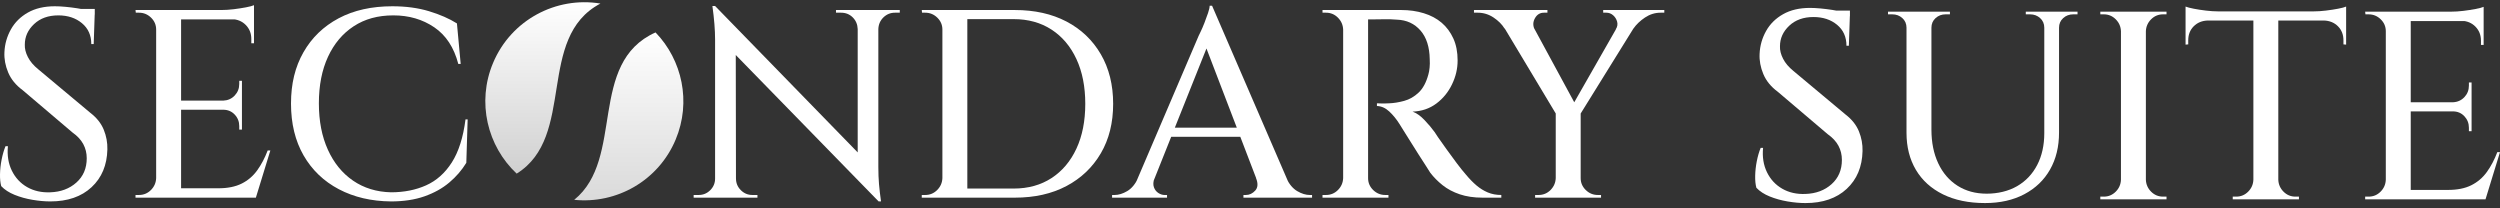 <svg width="264" height="22" viewBox="0 0 264 22" fill="none" xmlns="http://www.w3.org/2000/svg">
<rect x="0" y="0" width="264" height="22" fill="#333333" stroke="none"/>
<path d="M5.79 0.662C6.111 0.662 6.479 0.68 6.894 0.718C7.309 0.756 7.729 0.808 8.154 0.874C8.579 0.94 8.956 1.006 9.286 1.072C9.617 1.138 9.857 1.209 10.008 1.284L9.895 4.653H9.64C9.64 3.728 9.31 2.992 8.649 2.445C7.989 1.898 7.158 1.624 6.158 1.624C5.101 1.624 4.247 1.931 3.596 2.544C2.945 3.157 2.62 3.879 2.62 4.71C2.601 5.125 2.709 5.564 2.945 6.026C3.181 6.488 3.544 6.918 4.035 7.314L9.555 11.928C10.216 12.438 10.683 13.027 10.956 13.697C11.23 14.367 11.357 15.061 11.339 15.778C11.301 17.439 10.744 18.769 9.668 19.769C8.593 20.77 7.14 21.27 5.309 21.27C4.724 21.27 4.096 21.213 3.427 21.1C2.757 20.987 2.129 20.812 1.544 20.576C0.959 20.34 0.487 20.034 0.129 19.656C0.034 19.316 -0.008 18.896 0.001 18.396C0.011 17.896 0.067 17.382 0.171 16.854C0.275 16.325 0.412 15.853 0.582 15.438H0.836C0.742 16.401 0.879 17.259 1.247 18.014C1.615 18.769 2.153 19.349 2.86 19.755C3.568 20.161 4.384 20.345 5.309 20.307C6.422 20.27 7.342 19.925 8.069 19.274C8.796 18.623 9.159 17.769 9.159 16.712C9.159 16.165 9.036 15.665 8.791 15.212C8.546 14.759 8.168 14.353 7.659 13.995L2.393 9.522C1.676 8.994 1.167 8.371 0.865 7.654C0.563 6.936 0.431 6.219 0.468 5.502C0.506 4.653 0.733 3.856 1.148 3.11C1.563 2.365 2.162 1.77 2.945 1.327C3.728 0.883 4.677 0.662 5.79 0.662ZM10.008 0.945V1.539H7.46V0.945H10.008Z" fill="white"/>
<path d="M16.575 3.124H16.49C16.49 2.633 16.311 2.214 15.952 1.864C15.594 1.515 15.169 1.341 14.678 1.341H14.339L14.31 1.058H16.575V3.124ZM16.575 18.807V20.873H14.31V20.59H14.678C15.169 20.59 15.589 20.416 15.938 20.066C16.287 19.717 16.471 19.297 16.49 18.807H16.575ZM19.123 1.058V20.873H16.49V1.058H19.123ZM26.822 1.058V2.048H19.038V1.058H26.822ZM25.549 10.626V11.588H19.038V10.626H25.549ZM26.709 19.882L26.936 20.873H19.038V19.882H26.709ZM28.549 15.891L27.02 20.873H22.038L23.057 19.882C24.039 19.882 24.86 19.717 25.52 19.387C26.181 19.057 26.728 18.59 27.162 17.986C27.596 17.382 27.964 16.684 28.266 15.891H28.549ZM26.822 0.548V1.369L23.369 1.058C23.784 1.058 24.223 1.029 24.685 0.973C25.148 0.916 25.577 0.85 25.973 0.775C26.369 0.699 26.652 0.624 26.822 0.548ZM25.549 8.531V10.682H23.567V10.626C24.058 10.607 24.463 10.428 24.784 10.088C25.105 9.748 25.265 9.342 25.265 8.871V8.531H25.549ZM25.549 11.531V13.683H25.265V13.315C25.265 12.843 25.105 12.437 24.784 12.098C24.463 11.758 24.058 11.588 23.567 11.588V11.531H25.549ZM26.822 1.964V4.568H26.539V4.115C26.539 3.53 26.346 3.039 25.959 2.643C25.572 2.247 25.077 2.039 24.473 2.02V1.964H26.822Z" fill="white"/>
<path d="M49.384 12.607L49.243 17.193C48.771 17.967 48.172 18.661 47.445 19.274C46.719 19.887 45.846 20.373 44.827 20.732C43.808 21.09 42.628 21.27 41.288 21.27C39.212 21.251 37.377 20.822 35.782 19.982C34.188 19.142 32.947 17.953 32.06 16.415C31.173 14.877 30.73 13.051 30.73 10.937C30.73 8.824 31.168 7.054 32.046 5.516C32.923 3.978 34.16 2.785 35.754 1.935C37.349 1.086 39.241 0.662 41.43 0.662C42.864 0.662 44.157 0.836 45.308 1.185C46.459 1.534 47.441 1.964 48.252 2.473L48.648 6.748H48.394C47.941 5.012 47.096 3.724 45.86 2.884C44.624 2.044 43.185 1.624 41.543 1.624C39.901 1.624 38.524 2.006 37.353 2.771C36.184 3.535 35.278 4.611 34.636 5.998C33.994 7.385 33.673 9.022 33.673 10.909C33.673 12.796 33.99 14.41 34.622 15.806C35.254 17.203 36.141 18.293 37.283 19.076C38.425 19.859 39.76 20.27 41.288 20.307C42.666 20.307 43.902 20.062 44.997 19.571C46.091 19.081 46.997 18.274 47.714 17.151C48.431 16.028 48.913 14.514 49.158 12.607H49.384Z" fill="white"/>
<path d="M75.598 18.863V20.873H73.249V20.59H73.786C74.258 20.59 74.664 20.42 75.004 20.081C75.343 19.741 75.513 19.335 75.513 18.863H75.598ZM75.513 0.633L77.693 3.124L77.721 20.873H75.513V4.171C75.513 3.171 75.419 1.992 75.23 0.633H75.513ZM75.513 0.633L92.498 18.071L92.781 21.269L75.796 3.86L75.513 0.633ZM77.721 18.863C77.721 19.335 77.891 19.741 78.231 20.081C78.57 20.42 78.976 20.59 79.448 20.59H79.986V20.873H77.636V18.863H77.721ZM88.28 1.058H90.629V3.067H90.573C90.554 2.577 90.379 2.166 90.049 1.836C89.719 1.506 89.308 1.341 88.818 1.341H88.28V1.058ZM92.753 1.058V17.646C92.753 18.288 92.776 18.887 92.823 19.444C92.871 20 92.941 20.609 93.036 21.269H92.781L90.573 18.75V1.058H92.753ZM95.017 1.058V1.341H94.508C94.036 1.341 93.63 1.506 93.29 1.836C92.951 2.166 92.772 2.577 92.753 3.067H92.668V1.058H95.017Z" fill="white"/>
<path d="M99.602 3.124H99.517C99.517 2.634 99.338 2.214 98.98 1.865C98.621 1.515 98.196 1.341 97.706 1.341H97.366L97.338 1.058H99.602V3.124ZM99.602 18.807V20.873H97.338V20.59H97.706C98.196 20.59 98.616 20.416 98.965 20.067C99.314 19.717 99.499 19.297 99.517 18.807H99.602ZM102.15 1.058V20.873H99.517V1.058H102.15ZM107.16 1.058C109.255 1.058 111.076 1.464 112.624 2.275C114.171 3.087 115.379 4.238 116.247 5.729C117.115 7.219 117.549 8.965 117.549 10.966C117.549 12.966 117.115 14.707 116.247 16.188C115.379 17.67 114.171 18.821 112.624 19.642C111.076 20.463 109.255 20.873 107.16 20.873H100.876L100.848 19.911H107.047C108.576 19.911 109.906 19.543 111.039 18.807C112.171 18.071 113.048 17.033 113.671 15.693C114.294 14.353 114.605 12.777 114.605 10.966C114.605 9.154 114.294 7.578 113.671 6.238C113.048 4.898 112.171 3.86 111.039 3.124C109.906 2.388 108.576 2.02 107.047 2.02H100.565V1.058H107.16Z" fill="white"/>
<path d="M121.909 18.807C121.777 19.185 121.758 19.506 121.852 19.77C121.947 20.034 122.102 20.237 122.319 20.378C122.536 20.52 122.758 20.591 122.985 20.591H123.239V20.874H117.436V20.591H117.691C118.125 20.591 118.573 20.454 119.036 20.18C119.498 19.907 119.88 19.449 120.182 18.807H121.909ZM127.995 0.605L128.222 3.068L121.145 20.789H119.305L126.58 3.776C126.599 3.738 126.669 3.592 126.792 3.337C126.915 3.082 127.047 2.776 127.188 2.417C127.33 2.058 127.457 1.709 127.57 1.37C127.684 1.03 127.74 0.775 127.74 0.605H127.995ZM131.647 13.485V14.448H122.985V13.485H131.647ZM127.995 0.605L136.686 20.704H133.374L127.061 4.229L127.995 0.605ZM132.638 18.807H135.836C136.138 19.449 136.52 19.907 136.983 20.18C137.445 20.454 137.893 20.591 138.327 20.591H138.554V20.874H131.307V20.591H131.562C131.939 20.591 132.27 20.435 132.553 20.123C132.836 19.812 132.864 19.373 132.638 18.807Z" fill="white"/>
<path d="M141.922 3.124H141.837C141.818 2.634 141.634 2.214 141.285 1.865C140.936 1.515 140.516 1.341 140.025 1.341H139.657V1.058H141.922V3.124ZM141.922 18.807V20.873H139.657V20.59H140.025C140.516 20.59 140.936 20.416 141.285 20.067C141.634 19.717 141.818 19.297 141.837 18.807H141.922ZM144.47 1.058V20.873H141.837V1.058H144.47ZM147.98 1.058C148.829 1.058 149.622 1.171 150.358 1.398C151.094 1.624 151.721 1.959 152.24 2.402C152.759 2.846 153.169 3.398 153.471 4.058C153.773 4.719 153.924 5.493 153.924 6.38C153.924 7.267 153.726 8.092 153.33 8.913C152.934 9.734 152.382 10.409 151.674 10.937C150.966 11.466 150.131 11.749 149.169 11.787C149.584 11.938 149.999 12.23 150.414 12.664C150.829 13.098 151.188 13.523 151.49 13.938C151.49 13.957 151.608 14.136 151.844 14.476C152.08 14.815 152.377 15.235 152.735 15.735C153.094 16.235 153.457 16.731 153.825 17.222C154.193 17.712 154.519 18.118 154.802 18.439C155.179 18.892 155.552 19.274 155.92 19.585C156.288 19.897 156.684 20.142 157.109 20.321C157.534 20.501 158.01 20.59 158.539 20.59V20.873H156.557C155.651 20.873 154.849 20.755 154.151 20.519C153.453 20.284 152.849 19.963 152.339 19.557C151.83 19.151 151.396 18.712 151.037 18.241C150.961 18.109 150.806 17.863 150.57 17.505C150.334 17.146 150.07 16.736 149.777 16.273C149.485 15.811 149.197 15.353 148.914 14.9C148.631 14.447 148.385 14.056 148.178 13.726C147.97 13.395 147.838 13.183 147.782 13.089C147.461 12.579 147.102 12.14 146.706 11.772C146.31 11.404 145.876 11.211 145.404 11.192V10.909C145.404 10.909 145.559 10.909 145.814 10.923C146.069 10.937 146.366 10.923 146.706 10.909C147.197 10.89 147.72 10.805 148.277 10.654C148.834 10.503 149.343 10.211 149.806 9.777C150.268 9.343 150.612 8.701 150.839 7.852C150.895 7.663 150.938 7.427 150.966 7.144C150.994 6.861 150.999 6.568 150.98 6.266C150.961 4.964 150.636 3.95 150.004 3.223C149.372 2.497 148.546 2.115 147.527 2.077C147.093 2.039 146.64 2.025 146.168 2.034C145.696 2.044 145.29 2.049 144.951 2.049H144.385C144.385 2.049 144.361 1.94 144.314 1.78C144.267 1.619 144.196 1.379 144.102 1.058H147.98ZM144.385 18.807H144.47C144.47 19.297 144.649 19.717 145.007 20.067C145.366 20.416 145.791 20.59 146.281 20.59H146.621V20.873H144.385V18.807Z" fill="white"/>
<path d="M162.05 3.096L158.879 3.011C158.615 2.577 158.228 2.19 157.719 1.85C157.209 1.511 156.653 1.341 156.049 1.341H155.652V1.058H163.409V1.341H163.041C162.625 1.341 162.309 1.534 162.092 1.921C161.875 2.308 161.861 2.7 162.05 3.096ZM160.974 1.086L166.607 11.475L164.456 12.268L157.747 1.086H160.974ZM164.343 18.807V20.873H162.107V20.59H162.475C162.965 20.59 163.385 20.416 163.734 20.067C164.083 19.717 164.267 19.297 164.286 18.807H164.343ZM166.919 11.758V20.873H164.286V11.758H166.919ZM171.788 1.086H173.684L166.692 12.353L165.532 12.041L171.788 1.086ZM166.834 18.807H166.919C166.919 19.297 167.098 19.717 167.457 20.067C167.815 20.416 168.24 20.59 168.731 20.59H169.07V20.873H166.834V18.807ZM170.627 3.096C170.797 2.832 170.844 2.563 170.769 2.289C170.693 2.016 170.552 1.789 170.344 1.61C170.136 1.431 169.901 1.341 169.636 1.341H169.297V1.058H175.751V1.341H175.355C174.77 1.341 174.222 1.511 173.713 1.85C173.203 2.19 172.797 2.577 172.495 3.011L170.627 3.096Z" fill="white"/>
<path d="M191.135 0.835C191.456 0.835 191.824 0.854 192.239 0.892C192.655 0.93 193.075 0.982 193.499 1.048C193.924 1.114 194.301 1.18 194.631 1.246C194.962 1.312 195.202 1.383 195.353 1.458L195.24 4.827H194.985C194.985 3.902 194.655 3.166 193.995 2.619C193.334 2.072 192.504 1.798 191.503 1.798C190.447 1.798 189.593 2.105 188.942 2.718C188.291 3.331 187.965 4.053 187.965 4.883C187.946 5.299 188.055 5.737 188.291 6.2C188.526 6.662 188.89 7.091 189.38 7.488L194.9 12.102C195.561 12.611 196.028 13.201 196.302 13.871C196.575 14.541 196.703 15.235 196.684 15.952C196.646 17.613 196.089 18.943 195.014 19.943C193.938 20.943 192.485 21.444 190.654 21.444C190.069 21.444 189.442 21.387 188.772 21.274C188.102 21.16 187.474 20.986 186.889 20.75C186.304 20.514 185.832 20.207 185.474 19.83C185.38 19.49 185.337 19.07 185.347 18.57C185.356 18.07 185.413 17.556 185.516 17.027C185.62 16.499 185.757 16.027 185.927 15.612H186.182C186.087 16.575 186.224 17.433 186.592 18.188C186.96 18.943 187.498 19.523 188.206 19.929C188.913 20.335 189.729 20.519 190.654 20.481C191.768 20.443 192.688 20.099 193.414 19.448C194.141 18.797 194.504 17.943 194.504 16.886C194.504 16.339 194.381 15.839 194.136 15.386C193.891 14.933 193.513 14.527 193.004 14.168L187.739 9.696C187.021 9.167 186.512 8.545 186.21 7.827C185.908 7.11 185.776 6.393 185.814 5.676C185.851 4.827 186.078 4.03 186.493 3.284C186.908 2.539 187.507 1.944 188.291 1.501C189.074 1.057 190.022 0.835 191.135 0.835ZM195.353 1.119V1.713H192.806V1.119H195.353Z" fill="white"/>
<path d="M201.411 1.231V2.93H201.327C201.327 2.515 201.18 2.175 200.888 1.911C200.595 1.646 200.241 1.514 199.826 1.514H199.373V1.231H201.411ZM203.959 1.231V13.687C203.959 15.045 204.2 16.234 204.681 17.253C205.162 18.273 205.842 19.06 206.719 19.617C207.597 20.174 208.621 20.452 209.791 20.452C210.961 20.452 212.088 20.188 213.003 19.66C213.919 19.131 214.626 18.386 215.127 17.423C215.627 16.461 215.877 15.338 215.877 14.055V1.231H217.434V13.998C217.434 15.489 217.118 16.791 216.485 17.904C215.853 19.018 214.947 19.886 213.768 20.509C212.588 21.132 211.206 21.443 209.621 21.443C207.903 21.443 206.422 21.136 205.176 20.523C203.931 19.91 202.978 19.046 202.317 17.933C201.657 16.819 201.327 15.517 201.327 14.026V1.231H203.959ZM205.912 1.231V1.514H205.459C205.044 1.514 204.69 1.646 204.398 1.911C204.105 2.175 203.959 2.515 203.959 2.93H203.903V1.231H205.912ZM215.962 1.231V2.93H215.877C215.877 2.515 215.73 2.175 215.438 1.911C215.145 1.646 214.792 1.514 214.376 1.514H213.923V1.231H215.962ZM219.387 1.231V1.514H218.934C218.519 1.514 218.165 1.646 217.872 1.911C217.58 2.175 217.434 2.515 217.434 2.93H217.377V1.231H219.387Z" fill="white"/>
<path d="M224.058 3.298H223.973C223.954 2.807 223.77 2.387 223.421 2.038C223.072 1.689 222.652 1.514 222.161 1.514H221.793V1.231H224.058V3.298ZM224.058 18.98V21.047H221.793V20.764H222.161C222.652 20.764 223.072 20.589 223.421 20.24C223.77 19.891 223.954 19.471 223.973 18.98H224.058ZM226.605 1.231V21.047H223.973V1.231H226.605ZM226.52 3.298V1.231H228.785V1.514H228.417C227.926 1.514 227.506 1.689 227.157 2.038C226.808 2.387 226.624 2.807 226.605 3.298H226.52ZM226.52 18.98H226.605C226.624 19.471 226.808 19.891 227.157 20.24C227.506 20.589 227.926 20.764 228.417 20.764H228.785V21.047H226.52V18.98Z" fill="white"/>
<path d="M230.795 0.694C230.983 0.769 231.271 0.845 231.658 0.92C232.045 0.996 232.474 1.062 232.946 1.118C233.418 1.175 233.852 1.203 234.248 1.203L230.795 1.515V0.694ZM247.751 1.203V2.166H230.795V1.203H247.751ZM233.144 2.081V2.166C232.54 2.185 232.045 2.388 231.658 2.774C231.271 3.161 231.078 3.657 231.078 4.261V4.685L230.795 4.714V2.081H233.144ZM238.041 18.981V21.047H235.777V20.764H236.145C236.636 20.764 237.055 20.59 237.405 20.24C237.754 19.891 237.938 19.471 237.957 18.981H238.041ZM240.589 1.317V21.047H237.957V1.317H240.589ZM240.504 18.981H240.589C240.608 19.471 240.792 19.891 241.141 20.24C241.49 20.59 241.91 20.764 242.401 20.764H242.769V21.047H240.504V18.981ZM247.751 0.694V1.515L244.297 1.203C244.713 1.203 245.151 1.175 245.614 1.118C246.076 1.062 246.505 0.996 246.902 0.92C247.298 0.845 247.581 0.769 247.751 0.694ZM247.751 2.081V4.714L247.468 4.685V4.261C247.468 3.657 247.275 3.161 246.888 2.774C246.501 2.388 246.005 2.185 245.401 2.166V2.081H247.751Z" fill="white"/>
<path d="M252.026 3.298H251.941C251.941 2.807 251.762 2.387 251.403 2.038C251.045 1.689 250.62 1.515 250.129 1.515H249.79L249.761 1.232H252.026V3.298ZM252.026 18.98V21.047H249.761V20.764H250.129C250.62 20.764 251.04 20.589 251.389 20.24C251.738 19.891 251.922 19.471 251.941 18.98H252.026ZM254.574 1.232V21.047H251.941V1.232H254.574ZM262.273 1.232V2.222H254.489V1.232H262.273ZM260.999 10.8V11.762H254.489V10.8H260.999ZM262.16 20.056L262.387 21.047H254.489V20.056H262.16ZM264 16.065L262.471 21.047H257.489L258.508 20.056C259.49 20.056 260.311 19.891 260.971 19.561C261.632 19.23 262.179 18.764 262.613 18.16C263.047 17.556 263.415 16.857 263.717 16.065H264ZM262.273 0.722V1.543L258.82 1.232C259.235 1.232 259.674 1.203 260.136 1.147C260.598 1.09 261.028 1.024 261.424 0.948C261.82 0.873 262.103 0.797 262.273 0.722ZM260.999 8.705V10.856H259.018V10.8C259.509 10.781 259.914 10.601 260.235 10.262C260.556 9.922 260.716 9.516 260.716 9.044V8.705H260.999ZM260.999 11.705V13.857H260.716V13.489C260.716 13.017 260.556 12.611 260.235 12.271C259.914 11.932 259.509 11.762 259.018 11.762V11.705H260.999ZM262.273 2.137V4.742H261.99V4.289C261.99 3.704 261.797 3.213 261.41 2.817C261.023 2.42 260.528 2.213 259.924 2.194V2.137H262.273Z" fill="white"/>
<path d="M63.402 0.374C58.731 -0.395 53.975 2.096 52.064 6.654C50.328 10.801 51.461 15.429 54.56 18.335C60.877 14.419 56.57 3.978 63.397 0.379L63.402 0.374Z" fill="url(#paint0_linear_3_85)"/>
<path d="M69.228 3.422C62.019 6.644 66.015 16.75 60.637 21.1C65.1 21.562 69.53 19.09 71.351 14.735C73.017 10.758 72.04 6.337 69.223 3.422H69.228Z" fill="url(#paint1_linear_3_85)"/>
<defs>
<linearGradient id="paint0_linear_3_85" x1="57.325" y1="0.236" x2="57.325" y2="18.335" gradientUnits="userSpaceOnUse">
<stop stop-color="white"/>
<stop offset="1" stop-color="#D0D0D0"/>
</linearGradient>
<linearGradient id="paint1_linear_3_85" x1="66.401" y1="3.422" x2="66.401" y2="21.155" gradientUnits="userSpaceOnUse">
<stop stop-color="white"/>
<stop offset="1" stop-color="#DADADA"/>
</linearGradient>
</defs>
</svg>

